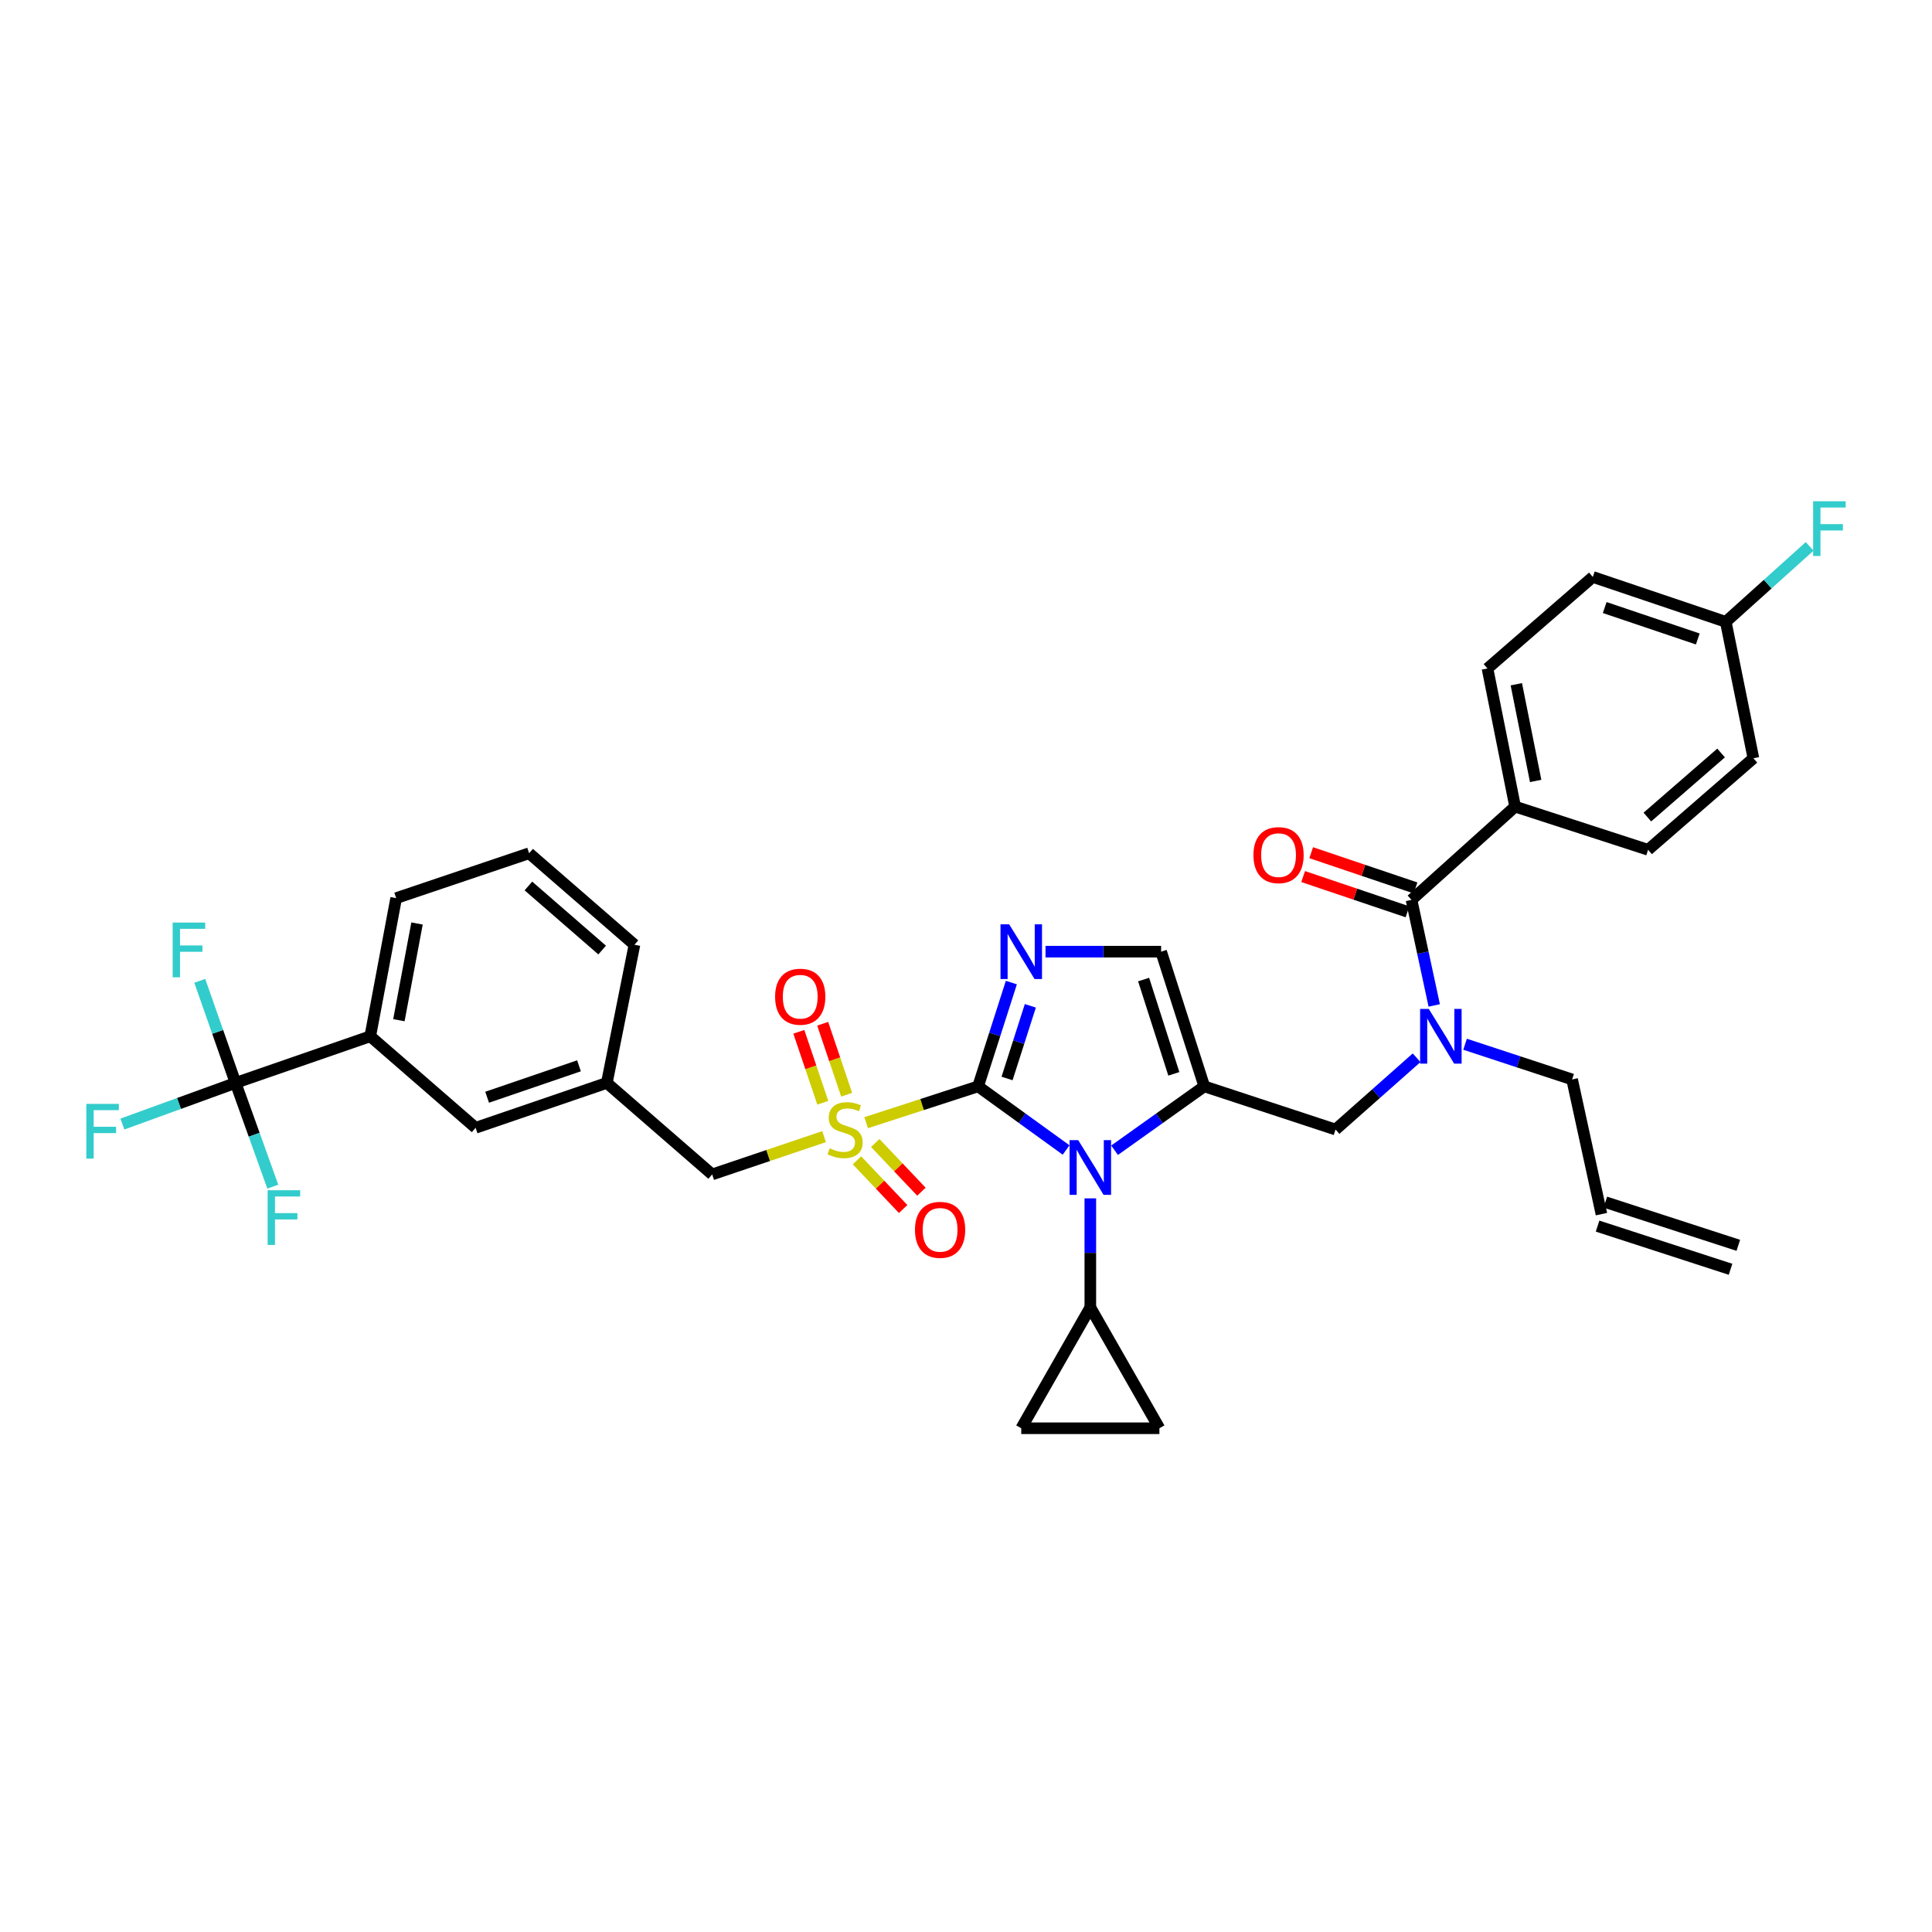 <?xml version='1.0' encoding='iso-8859-1'?>
<svg version='1.1' baseProfile='full'
              xmlns='http://www.w3.org/2000/svg'
                      xmlns:rdkit='http://www.rdkit.org/xml'
                      xmlns:xlink='http://www.w3.org/1999/xlink'
                  xml:space='preserve'
width='1000px' height='1000px' viewBox='0 0 1000 1000'>
<!-- END OF HEADER -->
<rect style='opacity:1.0;fill:#FFFFFF;stroke:none' width='1000' height='1000' x='0' y='0'> </rect>
<path class='bond-0' d='M 733.228,547.496 L 712.25,566.069' style='fill:none;fill-rule:evenodd;stroke:#0000FF;stroke-width:6px;stroke-linecap:butt;stroke-linejoin:miter;stroke-opacity:1' />
<path class='bond-0' d='M 712.25,566.069 L 691.272,584.642' style='fill:none;fill-rule:evenodd;stroke:#000000;stroke-width:6px;stroke-linecap:butt;stroke-linejoin:miter;stroke-opacity:1' />
<path class='bond-1' d='M 742.353,520.41 L 736.475,493.09' style='fill:none;fill-rule:evenodd;stroke:#0000FF;stroke-width:6px;stroke-linecap:butt;stroke-linejoin:miter;stroke-opacity:1' />
<path class='bond-1' d='M 736.475,493.09 L 730.597,465.77' style='fill:none;fill-rule:evenodd;stroke:#000000;stroke-width:6px;stroke-linecap:butt;stroke-linejoin:miter;stroke-opacity:1' />
<path class='bond-2' d='M 758.316,540.496 L 786.018,549.608' style='fill:none;fill-rule:evenodd;stroke:#0000FF;stroke-width:6px;stroke-linecap:butt;stroke-linejoin:miter;stroke-opacity:1' />
<path class='bond-2' d='M 786.018,549.608 L 813.721,558.72' style='fill:none;fill-rule:evenodd;stroke:#000000;stroke-width:6px;stroke-linecap:butt;stroke-linejoin:miter;stroke-opacity:1' />
<path class='bond-3' d='M 784.222,417.503 L 769.921,346.001' style='fill:none;fill-rule:evenodd;stroke:#000000;stroke-width:6px;stroke-linecap:butt;stroke-linejoin:miter;stroke-opacity:1' />
<path class='bond-3' d='M 794.857,404.222 L 784.847,354.17' style='fill:none;fill-rule:evenodd;stroke:#000000;stroke-width:6px;stroke-linecap:butt;stroke-linejoin:miter;stroke-opacity:1' />
<path class='bond-4' d='M 784.222,417.503 L 853.045,439.848' style='fill:none;fill-rule:evenodd;stroke:#000000;stroke-width:6px;stroke-linecap:butt;stroke-linejoin:miter;stroke-opacity:1' />
<path class='bond-5' d='M 784.222,417.503 L 730.597,465.77' style='fill:none;fill-rule:evenodd;stroke:#000000;stroke-width:6px;stroke-linecap:butt;stroke-linejoin:miter;stroke-opacity:1' />
<path class='bond-6' d='M 732.682,459.596 L 705.678,450.477' style='fill:none;fill-rule:evenodd;stroke:#000000;stroke-width:6px;stroke-linecap:butt;stroke-linejoin:miter;stroke-opacity:1' />
<path class='bond-6' d='M 705.678,450.477 L 678.674,441.357' style='fill:none;fill-rule:evenodd;stroke:#FF0000;stroke-width:6px;stroke-linecap:butt;stroke-linejoin:miter;stroke-opacity:1' />
<path class='bond-6' d='M 728.512,471.945 L 701.508,462.825' style='fill:none;fill-rule:evenodd;stroke:#000000;stroke-width:6px;stroke-linecap:butt;stroke-linejoin:miter;stroke-opacity:1' />
<path class='bond-6' d='M 701.508,462.825 L 674.504,453.705' style='fill:none;fill-rule:evenodd;stroke:#FF0000;stroke-width:6px;stroke-linecap:butt;stroke-linejoin:miter;stroke-opacity:1' />
<path class='bond-7' d='M 769.921,346.001 L 824.444,298.632' style='fill:none;fill-rule:evenodd;stroke:#000000;stroke-width:6px;stroke-linecap:butt;stroke-linejoin:miter;stroke-opacity:1' />
<path class='bond-8' d='M 853.045,439.848 L 907.561,392.479' style='fill:none;fill-rule:evenodd;stroke:#000000;stroke-width:6px;stroke-linecap:butt;stroke-linejoin:miter;stroke-opacity:1' />
<path class='bond-8' d='M 852.674,422.905 L 890.835,389.746' style='fill:none;fill-rule:evenodd;stroke:#000000;stroke-width:6px;stroke-linecap:butt;stroke-linejoin:miter;stroke-opacity:1' />
<path class='bond-9' d='M 899.748,644.581 L 830.924,622.236' style='fill:none;fill-rule:evenodd;stroke:#000000;stroke-width:6px;stroke-linecap:butt;stroke-linejoin:miter;stroke-opacity:1' />
<path class='bond-9' d='M 895.723,656.978 L 826.9,634.632' style='fill:none;fill-rule:evenodd;stroke:#000000;stroke-width:6px;stroke-linecap:butt;stroke-linejoin:miter;stroke-opacity:1' />
<path class='bond-10' d='M 828.912,628.434 L 813.721,558.72' style='fill:none;fill-rule:evenodd;stroke:#000000;stroke-width:6px;stroke-linecap:butt;stroke-linejoin:miter;stroke-opacity:1' />
<path class='bond-11' d='M 448.322,581.107 L 477.289,571.702' style='fill:none;fill-rule:evenodd;stroke:#CCCC00;stroke-width:6px;stroke-linecap:butt;stroke-linejoin:miter;stroke-opacity:1' />
<path class='bond-11' d='M 477.289,571.702 L 506.256,562.297' style='fill:none;fill-rule:evenodd;stroke:#000000;stroke-width:6px;stroke-linecap:butt;stroke-linejoin:miter;stroke-opacity:1' />
<path class='bond-12' d='M 426.537,588.321 L 397.576,598.099' style='fill:none;fill-rule:evenodd;stroke:#CCCC00;stroke-width:6px;stroke-linecap:butt;stroke-linejoin:miter;stroke-opacity:1' />
<path class='bond-12' d='M 397.576,598.099 L 368.616,607.878' style='fill:none;fill-rule:evenodd;stroke:#000000;stroke-width:6px;stroke-linecap:butt;stroke-linejoin:miter;stroke-opacity:1' />
<path class='bond-13' d='M 438.227,566.622 L 432.026,548.256' style='fill:none;fill-rule:evenodd;stroke:#CCCC00;stroke-width:6px;stroke-linecap:butt;stroke-linejoin:miter;stroke-opacity:1' />
<path class='bond-13' d='M 432.026,548.256 L 425.825,529.89' style='fill:none;fill-rule:evenodd;stroke:#FF0000;stroke-width:6px;stroke-linecap:butt;stroke-linejoin:miter;stroke-opacity:1' />
<path class='bond-13' d='M 425.878,570.791 L 419.677,552.425' style='fill:none;fill-rule:evenodd;stroke:#CCCC00;stroke-width:6px;stroke-linecap:butt;stroke-linejoin:miter;stroke-opacity:1' />
<path class='bond-13' d='M 419.677,552.425 L 413.477,534.059' style='fill:none;fill-rule:evenodd;stroke:#FF0000;stroke-width:6px;stroke-linecap:butt;stroke-linejoin:miter;stroke-opacity:1' />
<path class='bond-14' d='M 443.57,600.584 L 455.52,613.186' style='fill:none;fill-rule:evenodd;stroke:#CCCC00;stroke-width:6px;stroke-linecap:butt;stroke-linejoin:miter;stroke-opacity:1' />
<path class='bond-14' d='M 455.52,613.186 L 467.47,625.787' style='fill:none;fill-rule:evenodd;stroke:#FF0000;stroke-width:6px;stroke-linecap:butt;stroke-linejoin:miter;stroke-opacity:1' />
<path class='bond-14' d='M 453.027,591.616 L 464.977,604.218' style='fill:none;fill-rule:evenodd;stroke:#CCCC00;stroke-width:6px;stroke-linecap:butt;stroke-linejoin:miter;stroke-opacity:1' />
<path class='bond-14' d='M 464.977,604.218 L 476.927,616.819' style='fill:none;fill-rule:evenodd;stroke:#FF0000;stroke-width:6px;stroke-linecap:butt;stroke-linejoin:miter;stroke-opacity:1' />
<path class='bond-15' d='M 368.616,607.878 L 314.093,560.509' style='fill:none;fill-rule:evenodd;stroke:#000000;stroke-width:6px;stroke-linecap:butt;stroke-linejoin:miter;stroke-opacity:1' />
<path class='bond-16' d='M 191.645,536.375 L 205.055,464.873' style='fill:none;fill-rule:evenodd;stroke:#000000;stroke-width:6px;stroke-linecap:butt;stroke-linejoin:miter;stroke-opacity:1' />
<path class='bond-16' d='M 206.466,528.052 L 215.853,478' style='fill:none;fill-rule:evenodd;stroke:#000000;stroke-width:6px;stroke-linecap:butt;stroke-linejoin:miter;stroke-opacity:1' />
<path class='bond-17' d='M 191.645,536.375 L 246.168,583.744' style='fill:none;fill-rule:evenodd;stroke:#000000;stroke-width:6px;stroke-linecap:butt;stroke-linejoin:miter;stroke-opacity:1' />
<path class='bond-18' d='M 191.645,536.375 L 121.93,560.509' style='fill:none;fill-rule:evenodd;stroke:#000000;stroke-width:6px;stroke-linecap:butt;stroke-linejoin:miter;stroke-opacity:1' />
<path class='bond-19' d='M 205.055,464.873 L 273.871,441.637' style='fill:none;fill-rule:evenodd;stroke:#000000;stroke-width:6px;stroke-linecap:butt;stroke-linejoin:miter;stroke-opacity:1' />
<path class='bond-20' d='M 576.899,595.364 L 600.119,578.831' style='fill:none;fill-rule:evenodd;stroke:#0000FF;stroke-width:6px;stroke-linecap:butt;stroke-linejoin:miter;stroke-opacity:1' />
<path class='bond-20' d='M 600.119,578.831 L 623.339,562.297' style='fill:none;fill-rule:evenodd;stroke:#000000;stroke-width:6px;stroke-linecap:butt;stroke-linejoin:miter;stroke-opacity:1' />
<path class='bond-21' d='M 551.817,595.239 L 529.036,578.768' style='fill:none;fill-rule:evenodd;stroke:#0000FF;stroke-width:6px;stroke-linecap:butt;stroke-linejoin:miter;stroke-opacity:1' />
<path class='bond-21' d='M 529.036,578.768 L 506.256,562.297' style='fill:none;fill-rule:evenodd;stroke:#000000;stroke-width:6px;stroke-linecap:butt;stroke-linejoin:miter;stroke-opacity:1' />
<path class='bond-22' d='M 564.349,620.271 L 564.349,648.486' style='fill:none;fill-rule:evenodd;stroke:#0000FF;stroke-width:6px;stroke-linecap:butt;stroke-linejoin:miter;stroke-opacity:1' />
<path class='bond-22' d='M 564.349,648.486 L 564.349,676.701' style='fill:none;fill-rule:evenodd;stroke:#000000;stroke-width:6px;stroke-linecap:butt;stroke-linejoin:miter;stroke-opacity:1' />
<path class='bond-23' d='M 623.339,562.297 L 600.994,492.583' style='fill:none;fill-rule:evenodd;stroke:#000000;stroke-width:6px;stroke-linecap:butt;stroke-linejoin:miter;stroke-opacity:1' />
<path class='bond-23' d='M 607.576,555.818 L 591.935,507.018' style='fill:none;fill-rule:evenodd;stroke:#000000;stroke-width:6px;stroke-linecap:butt;stroke-linejoin:miter;stroke-opacity:1' />
<path class='bond-24' d='M 623.339,562.297 L 691.272,584.642' style='fill:none;fill-rule:evenodd;stroke:#000000;stroke-width:6px;stroke-linecap:butt;stroke-linejoin:miter;stroke-opacity:1' />
<path class='bond-25' d='M 600.994,492.583 L 571.073,492.583' style='fill:none;fill-rule:evenodd;stroke:#000000;stroke-width:6px;stroke-linecap:butt;stroke-linejoin:miter;stroke-opacity:1' />
<path class='bond-25' d='M 571.073,492.583 L 541.151,492.583' style='fill:none;fill-rule:evenodd;stroke:#0000FF;stroke-width:6px;stroke-linecap:butt;stroke-linejoin:miter;stroke-opacity:1' />
<path class='bond-26' d='M 523.476,508.573 L 514.866,535.435' style='fill:none;fill-rule:evenodd;stroke:#0000FF;stroke-width:6px;stroke-linecap:butt;stroke-linejoin:miter;stroke-opacity:1' />
<path class='bond-26' d='M 514.866,535.435 L 506.256,562.297' style='fill:none;fill-rule:evenodd;stroke:#000000;stroke-width:6px;stroke-linecap:butt;stroke-linejoin:miter;stroke-opacity:1' />
<path class='bond-26' d='M 533.304,520.61 L 527.277,539.413' style='fill:none;fill-rule:evenodd;stroke:#0000FF;stroke-width:6px;stroke-linecap:butt;stroke-linejoin:miter;stroke-opacity:1' />
<path class='bond-26' d='M 527.277,539.413 L 521.25,558.217' style='fill:none;fill-rule:evenodd;stroke:#000000;stroke-width:6px;stroke-linecap:butt;stroke-linejoin:miter;stroke-opacity:1' />
<path class='bond-27' d='M 564.349,676.701 L 600.104,739.262' style='fill:none;fill-rule:evenodd;stroke:#000000;stroke-width:6px;stroke-linecap:butt;stroke-linejoin:miter;stroke-opacity:1' />
<path class='bond-28' d='M 564.349,676.701 L 528.601,739.262' style='fill:none;fill-rule:evenodd;stroke:#000000;stroke-width:6px;stroke-linecap:butt;stroke-linejoin:miter;stroke-opacity:1' />
<path class='bond-29' d='M 600.104,739.262 L 528.601,739.262' style='fill:none;fill-rule:evenodd;stroke:#000000;stroke-width:6px;stroke-linecap:butt;stroke-linejoin:miter;stroke-opacity:1' />
<path class='bond-30' d='M 273.871,441.637 L 328.394,489.006' style='fill:none;fill-rule:evenodd;stroke:#000000;stroke-width:6px;stroke-linecap:butt;stroke-linejoin:miter;stroke-opacity:1' />
<path class='bond-30' d='M 273.501,458.581 L 311.667,491.74' style='fill:none;fill-rule:evenodd;stroke:#000000;stroke-width:6px;stroke-linecap:butt;stroke-linejoin:miter;stroke-opacity:1' />
<path class='bond-31' d='M 328.394,489.006 L 314.093,560.509' style='fill:none;fill-rule:evenodd;stroke:#000000;stroke-width:6px;stroke-linecap:butt;stroke-linejoin:miter;stroke-opacity:1' />
<path class='bond-32' d='M 314.093,560.509 L 246.168,583.744' style='fill:none;fill-rule:evenodd;stroke:#000000;stroke-width:6px;stroke-linecap:butt;stroke-linejoin:miter;stroke-opacity:1' />
<path class='bond-32' d='M 299.686,551.662 L 252.138,567.927' style='fill:none;fill-rule:evenodd;stroke:#000000;stroke-width:6px;stroke-linecap:butt;stroke-linejoin:miter;stroke-opacity:1' />
<path class='bond-33' d='M 121.93,560.509 L 92.644,571.157' style='fill:none;fill-rule:evenodd;stroke:#000000;stroke-width:6px;stroke-linecap:butt;stroke-linejoin:miter;stroke-opacity:1' />
<path class='bond-33' d='M 92.644,571.157 L 63.358,581.806' style='fill:none;fill-rule:evenodd;stroke:#33CCCC;stroke-width:6px;stroke-linecap:butt;stroke-linejoin:miter;stroke-opacity:1' />
<path class='bond-34' d='M 121.93,560.509 L 131.569,587.36' style='fill:none;fill-rule:evenodd;stroke:#000000;stroke-width:6px;stroke-linecap:butt;stroke-linejoin:miter;stroke-opacity:1' />
<path class='bond-34' d='M 131.569,587.36 L 141.207,614.211' style='fill:none;fill-rule:evenodd;stroke:#33CCCC;stroke-width:6px;stroke-linecap:butt;stroke-linejoin:miter;stroke-opacity:1' />
<path class='bond-35' d='M 121.93,560.509 L 112.666,534.089' style='fill:none;fill-rule:evenodd;stroke:#000000;stroke-width:6px;stroke-linecap:butt;stroke-linejoin:miter;stroke-opacity:1' />
<path class='bond-35' d='M 112.666,534.089 L 103.402,507.668' style='fill:none;fill-rule:evenodd;stroke:#33CCCC;stroke-width:6px;stroke-linecap:butt;stroke-linejoin:miter;stroke-opacity:1' />
<path class='bond-36' d='M 893.261,321.867 L 907.561,392.479' style='fill:none;fill-rule:evenodd;stroke:#000000;stroke-width:6px;stroke-linecap:butt;stroke-linejoin:miter;stroke-opacity:1' />
<path class='bond-37' d='M 893.261,321.867 L 914.965,302.337' style='fill:none;fill-rule:evenodd;stroke:#000000;stroke-width:6px;stroke-linecap:butt;stroke-linejoin:miter;stroke-opacity:1' />
<path class='bond-37' d='M 914.965,302.337 L 936.669,282.807' style='fill:none;fill-rule:evenodd;stroke:#33CCCC;stroke-width:6px;stroke-linecap:butt;stroke-linejoin:miter;stroke-opacity:1' />
<path class='bond-38' d='M 893.261,321.867 L 824.444,298.632' style='fill:none;fill-rule:evenodd;stroke:#000000;stroke-width:6px;stroke-linecap:butt;stroke-linejoin:miter;stroke-opacity:1' />
<path class='bond-38' d='M 878.769,330.73 L 830.597,314.466' style='fill:none;fill-rule:evenodd;stroke:#000000;stroke-width:6px;stroke-linecap:butt;stroke-linejoin:miter;stroke-opacity:1' />
<path  class='atom-0' d='M 739.528 522.215
L 748.808 537.215
Q 749.728 538.695, 751.208 541.375
Q 752.688 544.055, 752.768 544.215
L 752.768 522.215
L 756.528 522.215
L 756.528 550.535
L 752.648 550.535
L 742.688 534.135
Q 741.528 532.215, 740.288 530.015
Q 739.088 527.815, 738.728 527.135
L 738.728 550.535
L 735.048 550.535
L 735.048 522.215
L 739.528 522.215
' fill='#0000FF'/>
<path  class='atom-3' d='M 648.773 442.608
Q 648.773 435.808, 652.133 432.008
Q 655.493 428.208, 661.773 428.208
Q 668.053 428.208, 671.413 432.008
Q 674.773 435.808, 674.773 442.608
Q 674.773 449.488, 671.373 453.408
Q 667.973 457.288, 661.773 457.288
Q 655.533 457.288, 652.133 453.408
Q 648.773 449.528, 648.773 442.608
M 661.773 454.088
Q 666.093 454.088, 668.413 451.208
Q 670.773 448.288, 670.773 442.608
Q 670.773 437.048, 668.413 434.248
Q 666.093 431.408, 661.773 431.408
Q 657.453 431.408, 655.093 434.208
Q 652.773 437.008, 652.773 442.608
Q 652.773 448.328, 655.093 451.208
Q 657.453 454.088, 661.773 454.088
' fill='#FF0000'/>
<path  class='atom-8' d='M 429.433 594.362
Q 429.753 594.482, 431.073 595.042
Q 432.393 595.602, 433.833 595.962
Q 435.313 596.282, 436.753 596.282
Q 439.433 596.282, 440.993 595.002
Q 442.553 593.682, 442.553 591.402
Q 442.553 589.842, 441.753 588.882
Q 440.993 587.922, 439.793 587.402
Q 438.593 586.882, 436.593 586.282
Q 434.073 585.522, 432.553 584.802
Q 431.073 584.082, 429.993 582.562
Q 428.953 581.042, 428.953 578.482
Q 428.953 574.922, 431.353 572.722
Q 433.793 570.522, 438.593 570.522
Q 441.873 570.522, 445.593 572.082
L 444.673 575.162
Q 441.273 573.762, 438.713 573.762
Q 435.953 573.762, 434.433 574.922
Q 432.913 576.042, 432.953 578.002
Q 432.953 579.522, 433.713 580.442
Q 434.513 581.362, 435.633 581.882
Q 436.793 582.402, 438.713 583.002
Q 441.273 583.802, 442.793 584.602
Q 444.313 585.402, 445.393 587.042
Q 446.513 588.642, 446.513 591.402
Q 446.513 595.322, 443.873 597.442
Q 441.273 599.522, 436.913 599.522
Q 434.393 599.522, 432.473 598.962
Q 430.593 598.442, 428.353 597.522
L 429.433 594.362
' fill='#CCCC00'/>
<path  class='atom-10' d='M 401.197 515.899
Q 401.197 509.099, 404.557 505.299
Q 407.917 501.499, 414.197 501.499
Q 420.477 501.499, 423.837 505.299
Q 427.197 509.099, 427.197 515.899
Q 427.197 522.779, 423.797 526.699
Q 420.397 530.579, 414.197 530.579
Q 407.957 530.579, 404.557 526.699
Q 401.197 522.819, 401.197 515.899
M 414.197 527.379
Q 418.517 527.379, 420.837 524.499
Q 423.197 521.579, 423.197 515.899
Q 423.197 510.339, 420.837 507.539
Q 418.517 504.699, 414.197 504.699
Q 409.877 504.699, 407.517 507.499
Q 405.197 510.299, 405.197 515.899
Q 405.197 521.619, 407.517 524.499
Q 409.877 527.379, 414.197 527.379
' fill='#FF0000'/>
<path  class='atom-11' d='M 473.59 636.559
Q 473.59 629.759, 476.95 625.959
Q 480.31 622.159, 486.59 622.159
Q 492.87 622.159, 496.23 625.959
Q 499.59 629.759, 499.59 636.559
Q 499.59 643.439, 496.19 647.359
Q 492.79 651.239, 486.59 651.239
Q 480.35 651.239, 476.95 647.359
Q 473.59 643.479, 473.59 636.559
M 486.59 648.039
Q 490.91 648.039, 493.23 645.159
Q 495.59 642.239, 495.59 636.559
Q 495.59 630.999, 493.23 628.199
Q 490.91 625.359, 486.59 625.359
Q 482.27 625.359, 479.91 628.159
Q 477.59 630.959, 477.59 636.559
Q 477.59 642.279, 479.91 645.159
Q 482.27 648.039, 486.59 648.039
' fill='#FF0000'/>
<path  class='atom-14' d='M 558.089 590.141
L 567.369 605.141
Q 568.289 606.621, 569.769 609.301
Q 571.249 611.981, 571.329 612.141
L 571.329 590.141
L 575.089 590.141
L 575.089 618.461
L 571.209 618.461
L 561.249 602.061
Q 560.089 600.141, 558.849 597.941
Q 557.649 595.741, 557.289 595.061
L 557.289 618.461
L 553.609 618.461
L 553.609 590.141
L 558.089 590.141
' fill='#0000FF'/>
<path  class='atom-17' d='M 522.341 478.423
L 531.621 493.423
Q 532.541 494.903, 534.021 497.583
Q 535.501 500.263, 535.581 500.423
L 535.581 478.423
L 539.341 478.423
L 539.341 506.743
L 535.461 506.743
L 525.501 490.343
Q 524.341 488.423, 523.101 486.223
Q 521.901 484.023, 521.541 483.343
L 521.541 506.743
L 517.861 506.743
L 517.861 478.423
L 522.341 478.423
' fill='#0000FF'/>
<path  class='atom-28' d='M 44.687 571.373
L 61.527 571.373
L 61.527 574.613
L 48.487 574.613
L 48.487 583.213
L 60.087 583.213
L 60.087 586.493
L 48.487 586.493
L 48.487 599.693
L 44.687 599.693
L 44.687 571.373
' fill='#33CCCC'/>
<path  class='atom-29' d='M 138.535 616.063
L 155.375 616.063
L 155.375 619.303
L 142.335 619.303
L 142.335 627.903
L 153.935 627.903
L 153.935 631.183
L 142.335 631.183
L 142.335 644.383
L 138.535 644.383
L 138.535 616.063
' fill='#33CCCC'/>
<path  class='atom-30' d='M 89.377 477.525
L 106.217 477.525
L 106.217 480.765
L 93.177 480.765
L 93.177 489.365
L 104.777 489.365
L 104.777 492.645
L 93.177 492.645
L 93.177 505.845
L 89.377 505.845
L 89.377 477.525
' fill='#33CCCC'/>
<path  class='atom-35' d='M 938.473 259.448
L 955.313 259.448
L 955.313 262.688
L 942.273 262.688
L 942.273 271.288
L 953.873 271.288
L 953.873 274.568
L 942.273 274.568
L 942.273 287.768
L 938.473 287.768
L 938.473 259.448
' fill='#33CCCC'/>
</svg>

